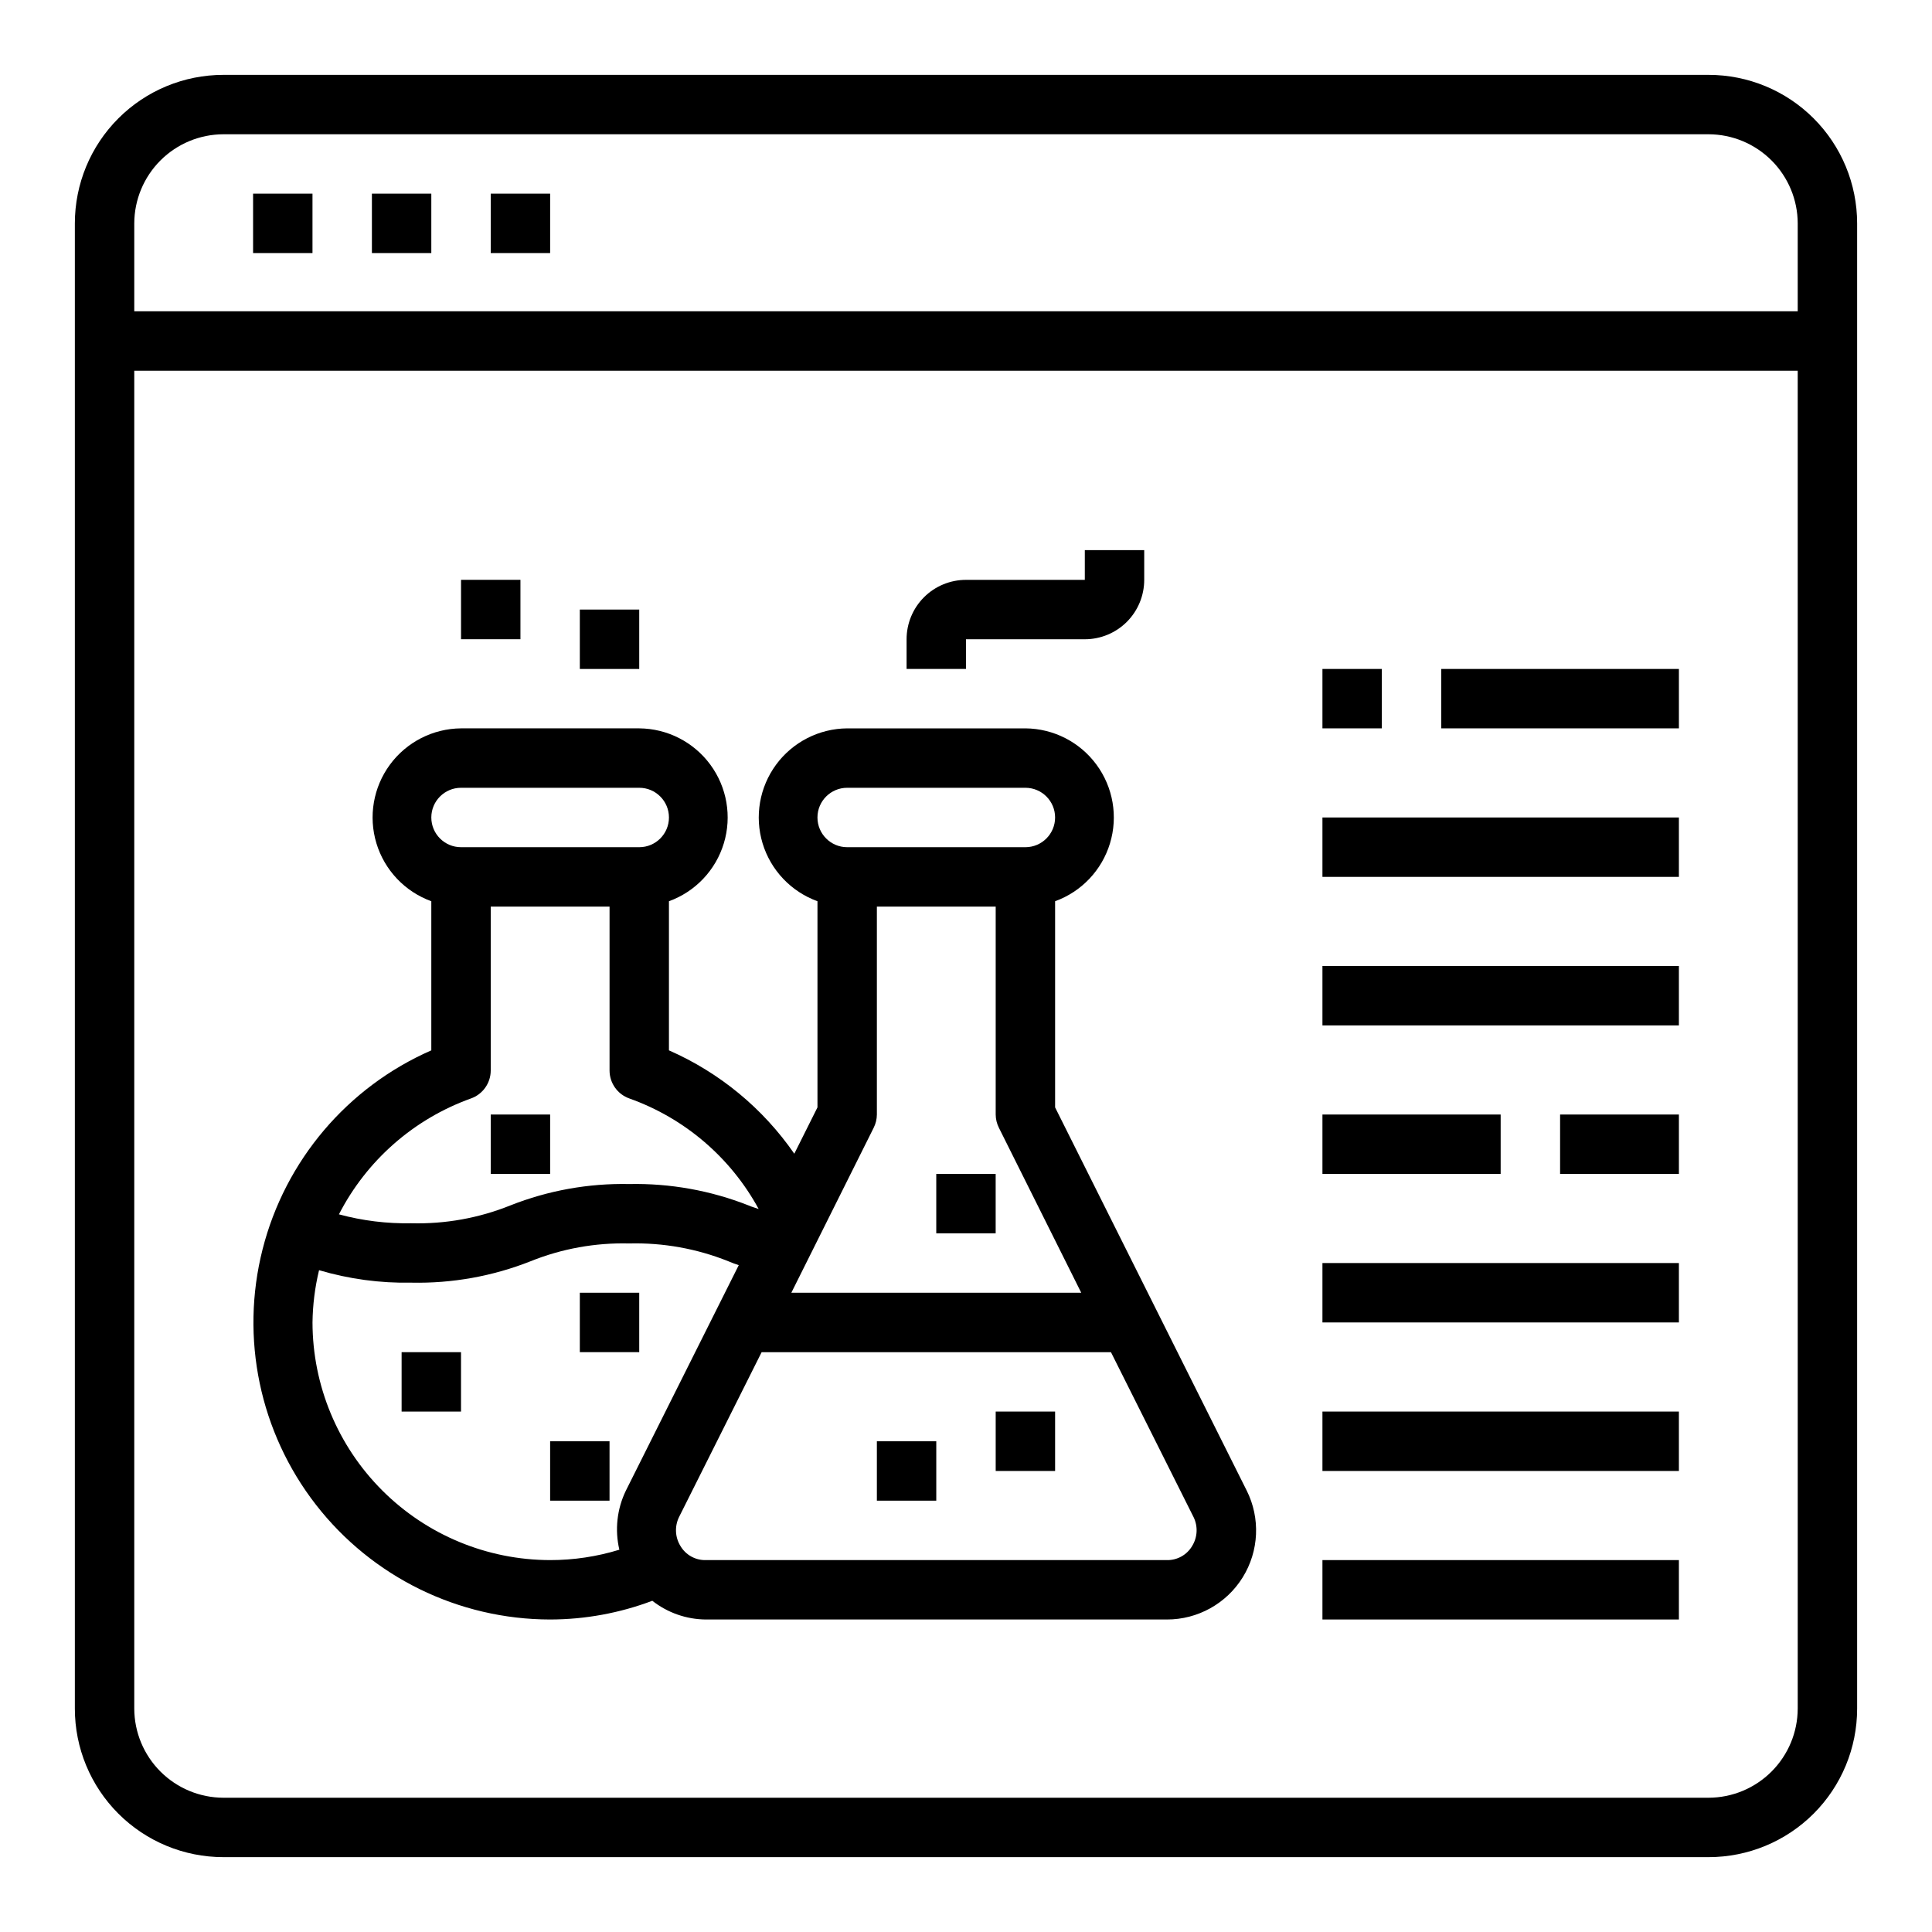 <?xml version="1.0" encoding="UTF-8"?>
<!-- Uploaded to: SVG Repo, www.svgrepo.com, Generator: SVG Repo Mixer Tools -->
<svg fill="#000000" width="800px" height="800px" version="1.1" viewBox="144 144 512 512" xmlns="http://www.w3.org/2000/svg">
 <g>
  <path d="m250.43 502.34h15.742v15.742h-15.742z"/>
  <path d="m289.79 525.95h15.742v15.742h-15.742z"/>
  <path d="m297.66 486.59h15.742v15.742h-15.742z"/>
  <path d="m376.38 525.95h15.742v15.742h-15.742z"/>
  <path d="m407.87 518.08h15.742v15.742h-15.742z"/>
  <path d="m392.12 455.1h15.742v15.742h-15.742z"/>
  <path d="m274.05 439.36h15.742v15.742h-15.742z"/>
  <path d="m400 313.41h31.488c4.176 0 8.18-1.66 11.133-4.609 2.949-2.953 4.609-6.961 4.609-11.133v-7.875h-15.742v7.871l-31.488 0.004c-4.176 0-8.18 1.656-11.133 4.609-2.953 2.953-4.613 6.957-4.613 11.133v7.871h15.742z"/>
  <path d="m297.66 305.54h15.742v15.742h-15.742z"/>
  <path d="m266.18 297.66h15.742v15.742h-15.742z"/>
  <path d="m596.8 163.84h-393.6c-10.441 0-20.453 4.148-27.832 11.531-7.383 7.379-11.531 17.391-11.531 27.832v393.6c0 10.438 4.148 20.449 11.531 27.832 7.379 7.379 17.391 11.527 27.832 11.527h393.6c10.438 0 20.449-4.148 27.832-11.527 7.379-7.383 11.527-17.395 11.527-27.832v-393.6c0-10.441-4.148-20.453-11.527-27.832-7.383-7.383-17.395-11.531-27.832-11.531zm23.617 432.96-0.004 0.004c-0.016 6.258-2.512 12.25-6.938 16.676-4.426 4.426-10.418 6.922-16.676 6.938h-393.6c-6.258-0.016-12.254-2.512-16.68-6.938-4.426-4.426-6.918-10.418-6.938-16.676v-354.56h440.83zm-0.004-370.3h-440.83v-23.301c0.02-6.258 2.512-12.254 6.938-16.68s10.422-6.918 16.68-6.938h393.6c6.258 0.02 12.25 2.512 16.676 6.938 4.426 4.426 6.922 10.422 6.938 16.68z"/>
  <path d="m474.39 539.02-50.777-101.55v-54.633c7-2.539 12.391-8.227 14.547-15.352 2.16-7.125 0.832-14.848-3.582-20.844-4.41-5.996-11.391-9.562-18.836-9.617h-47.23c-7.445 0.055-14.426 3.621-18.84 9.617-4.41 5.996-5.738 13.719-3.582 20.844 2.16 7.125 7.551 12.812 14.547 15.352v54.633l-6.141 12.281h0.004c-8.32-12.035-19.824-21.52-33.223-27.395v-39.52c7-2.539 12.391-8.227 14.547-15.352 2.16-7.125 0.832-14.848-3.582-20.844-4.41-5.996-11.391-9.562-18.836-9.617h-47.23c-7.445 0.055-14.426 3.621-18.84 9.617-4.41 5.996-5.738 13.719-3.582 20.844 2.16 7.125 7.551 12.812 14.547 15.352v39.52c-22.238 9.738-38.738 29.195-44.715 52.723-5.977 23.531-0.766 48.504 14.129 67.676 14.891 19.172 37.797 30.402 62.074 30.43 9.254-0.016 18.426-1.695 27.082-4.961 4.047 3.172 9.027 4.918 14.168 4.961h122.18c8.188 0.016 15.805-4.215 20.117-11.176 4.316-6.961 4.715-15.66 1.059-22.988zm-105.88-186.25h47.23c4.348 0 7.871 3.523 7.871 7.871 0 4.348-3.523 7.875-7.871 7.875h-47.23c-4.348 0-7.875-3.527-7.875-7.875 0-4.348 3.527-7.871 7.875-7.871zm7.008 90.133-0.004 0.004c0.562-1.098 0.859-2.312 0.867-3.543v-55.105h31.488v55.105c0.008 1.23 0.305 2.445 0.867 3.543l21.805 43.688h-76.832zm-109.34-90.133h47.23c4.348 0 7.871 3.523 7.871 7.871 0 4.348-3.523 7.875-7.871 7.875h-47.23c-4.348 0-7.875-3.527-7.875-7.875 0-4.348 3.527-7.871 7.875-7.871zm2.598 82.34v0.004c3.144-1.102 5.258-4.066 5.273-7.402v-43.453h31.488v43.453c0.012 3.336 2.125 6.301 5.273 7.402 14.629 5.211 26.82 15.641 34.242 29.281-0.867-0.316-1.812-0.551-2.676-0.945-10.07-3.965-20.824-5.891-31.645-5.668-10.77-0.219-21.473 1.707-31.488 5.668-8.324 3.352-17.246 4.957-26.215 4.727-6.481 0.125-12.949-0.668-19.207-2.363 7.34-14.293 19.832-25.266 34.953-30.699zm41.094 103.91-0.004 0.004c-2.359 4.867-2.973 10.398-1.73 15.664-5.941 1.828-12.125 2.758-18.344 2.754-16.695-0.02-32.699-6.664-44.504-18.469-11.805-11.805-18.449-27.812-18.473-44.508 0.059-4.668 0.641-9.312 1.734-13.852 7.941 2.348 16.199 3.465 24.48 3.305 10.793 0.227 21.527-1.699 31.566-5.668 8.297-3.344 17.191-4.949 26.137-4.723 8.992-0.23 17.941 1.375 26.293 4.723 0.898 0.391 1.82 0.73 2.754 1.023zm150.04 14.719v0.004c-1.406 2.348-3.961 3.762-6.691 3.699h-122.18c-2.734 0.062-5.289-1.352-6.691-3.699-1.457-2.328-1.605-5.246-0.395-7.715l21.887-43.688h92.574l21.883 43.691v-0.004c1.215 2.469 1.066 5.387-0.391 7.715z"/>
  <path d="m211.07 195.32h15.742v15.742h-15.742z"/>
  <path d="m242.56 195.32h15.742v15.742h-15.742z"/>
  <path d="m274.05 195.32h15.742v15.742h-15.742z"/>
  <path d="m525.95 321.28h62.977v15.742h-62.977z"/>
  <path d="m494.46 321.28h15.742v15.742h-15.742z"/>
  <path d="m494.46 360.64h94.465v15.742h-94.465z"/>
  <path d="m494.46 400h94.465v15.742h-94.465z"/>
  <path d="m494.46 439.36h47.23v15.742h-47.23z"/>
  <path d="m494.46 478.72h94.465v15.742h-94.465z"/>
  <path d="m494.46 518.08h94.465v15.742h-94.465z"/>
  <path d="m557.44 439.36h31.488v15.742h-31.488z"/>
  <path d="m494.46 557.44h94.465v15.742h-94.465z"/>
 </g>
</svg>